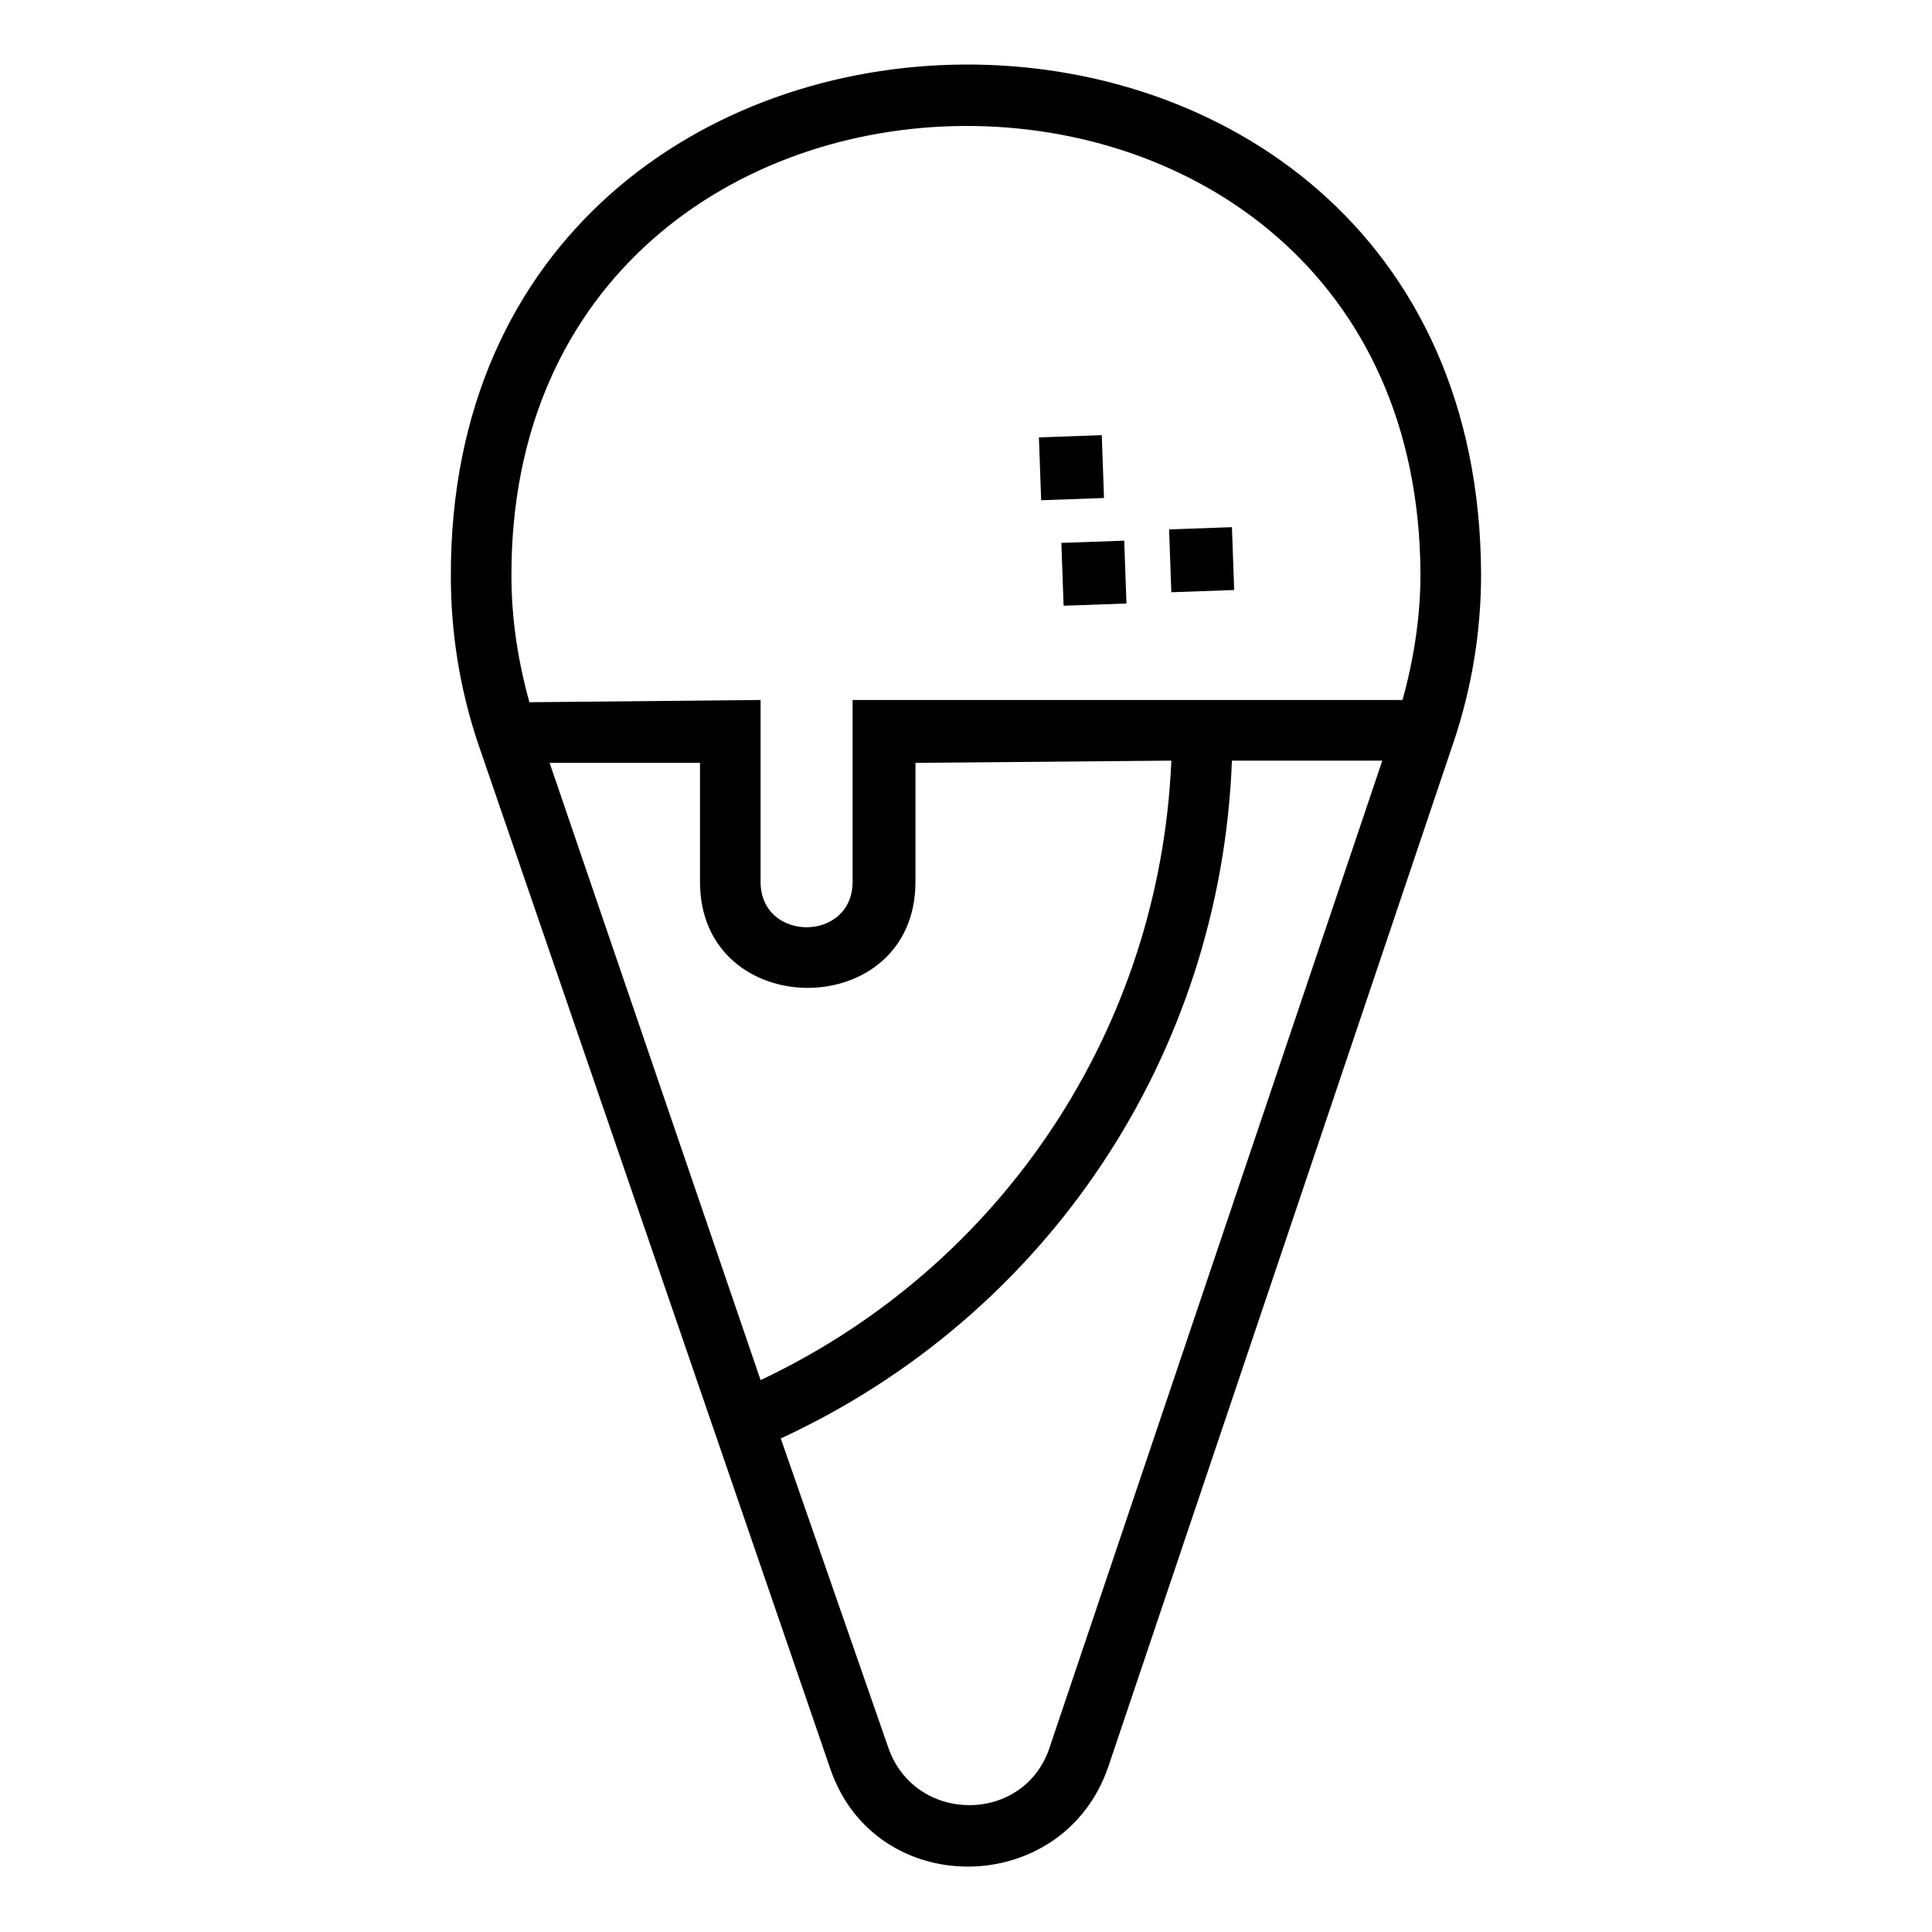 <?xml version="1.0" encoding="UTF-8"?>
<!-- Uploaded to: ICON Repo, www.svgrepo.com, Generator: ICON Repo Mixer Tools -->
<svg fill="#000000" width="800px" height="800px" version="1.1" viewBox="144 144 512 512" xmlns="http://www.w3.org/2000/svg">
 <path d="m441.93 287.28-16.656 0.594 0.594 16.656 16.656-0.594zm-178.45 9.516c0 14.871 2.379 29.742 7.137 44.016l93.387 271.83c11.895 35.094 61.859 34.5 73.758-0.594l91.602-271.83c4.758-14.277 7.137-29.145 7.137-44.016-0.594-181.42-273.62-179.04-273.02 0.594zm26.172 49.371h39.852v31.523c0 37.473 57.102 37.473 57.102 0v-31.523l67.809-0.594c-2.973 70.781-44.609 133.83-108.85 164.17l-55.914-163.57zm132.64 260.53c-6.543 20.82-35.688 20.82-42.828 0.594l-28.551-82.086c70.781-32.715 116.59-101.71 119.56-179.63h39.852zm98.145-310.5c0 11.301-1.785 22.602-4.758 33.309h-145.73v48.18c0 16.059-24.387 16.059-24.387 0v-48.18l-61.266 0.594c-2.973-10.707-4.758-22.008-4.758-33.309-0.594-158.22 240.3-160 240.9-0.594zm-100.52-19.629 16.656-0.594-0.594-16.656-16.656 0.594zm50.559 7.137-16.656 0.594 0.594 16.656 16.656-0.594z" fill-rule="evenodd"/>
</svg>